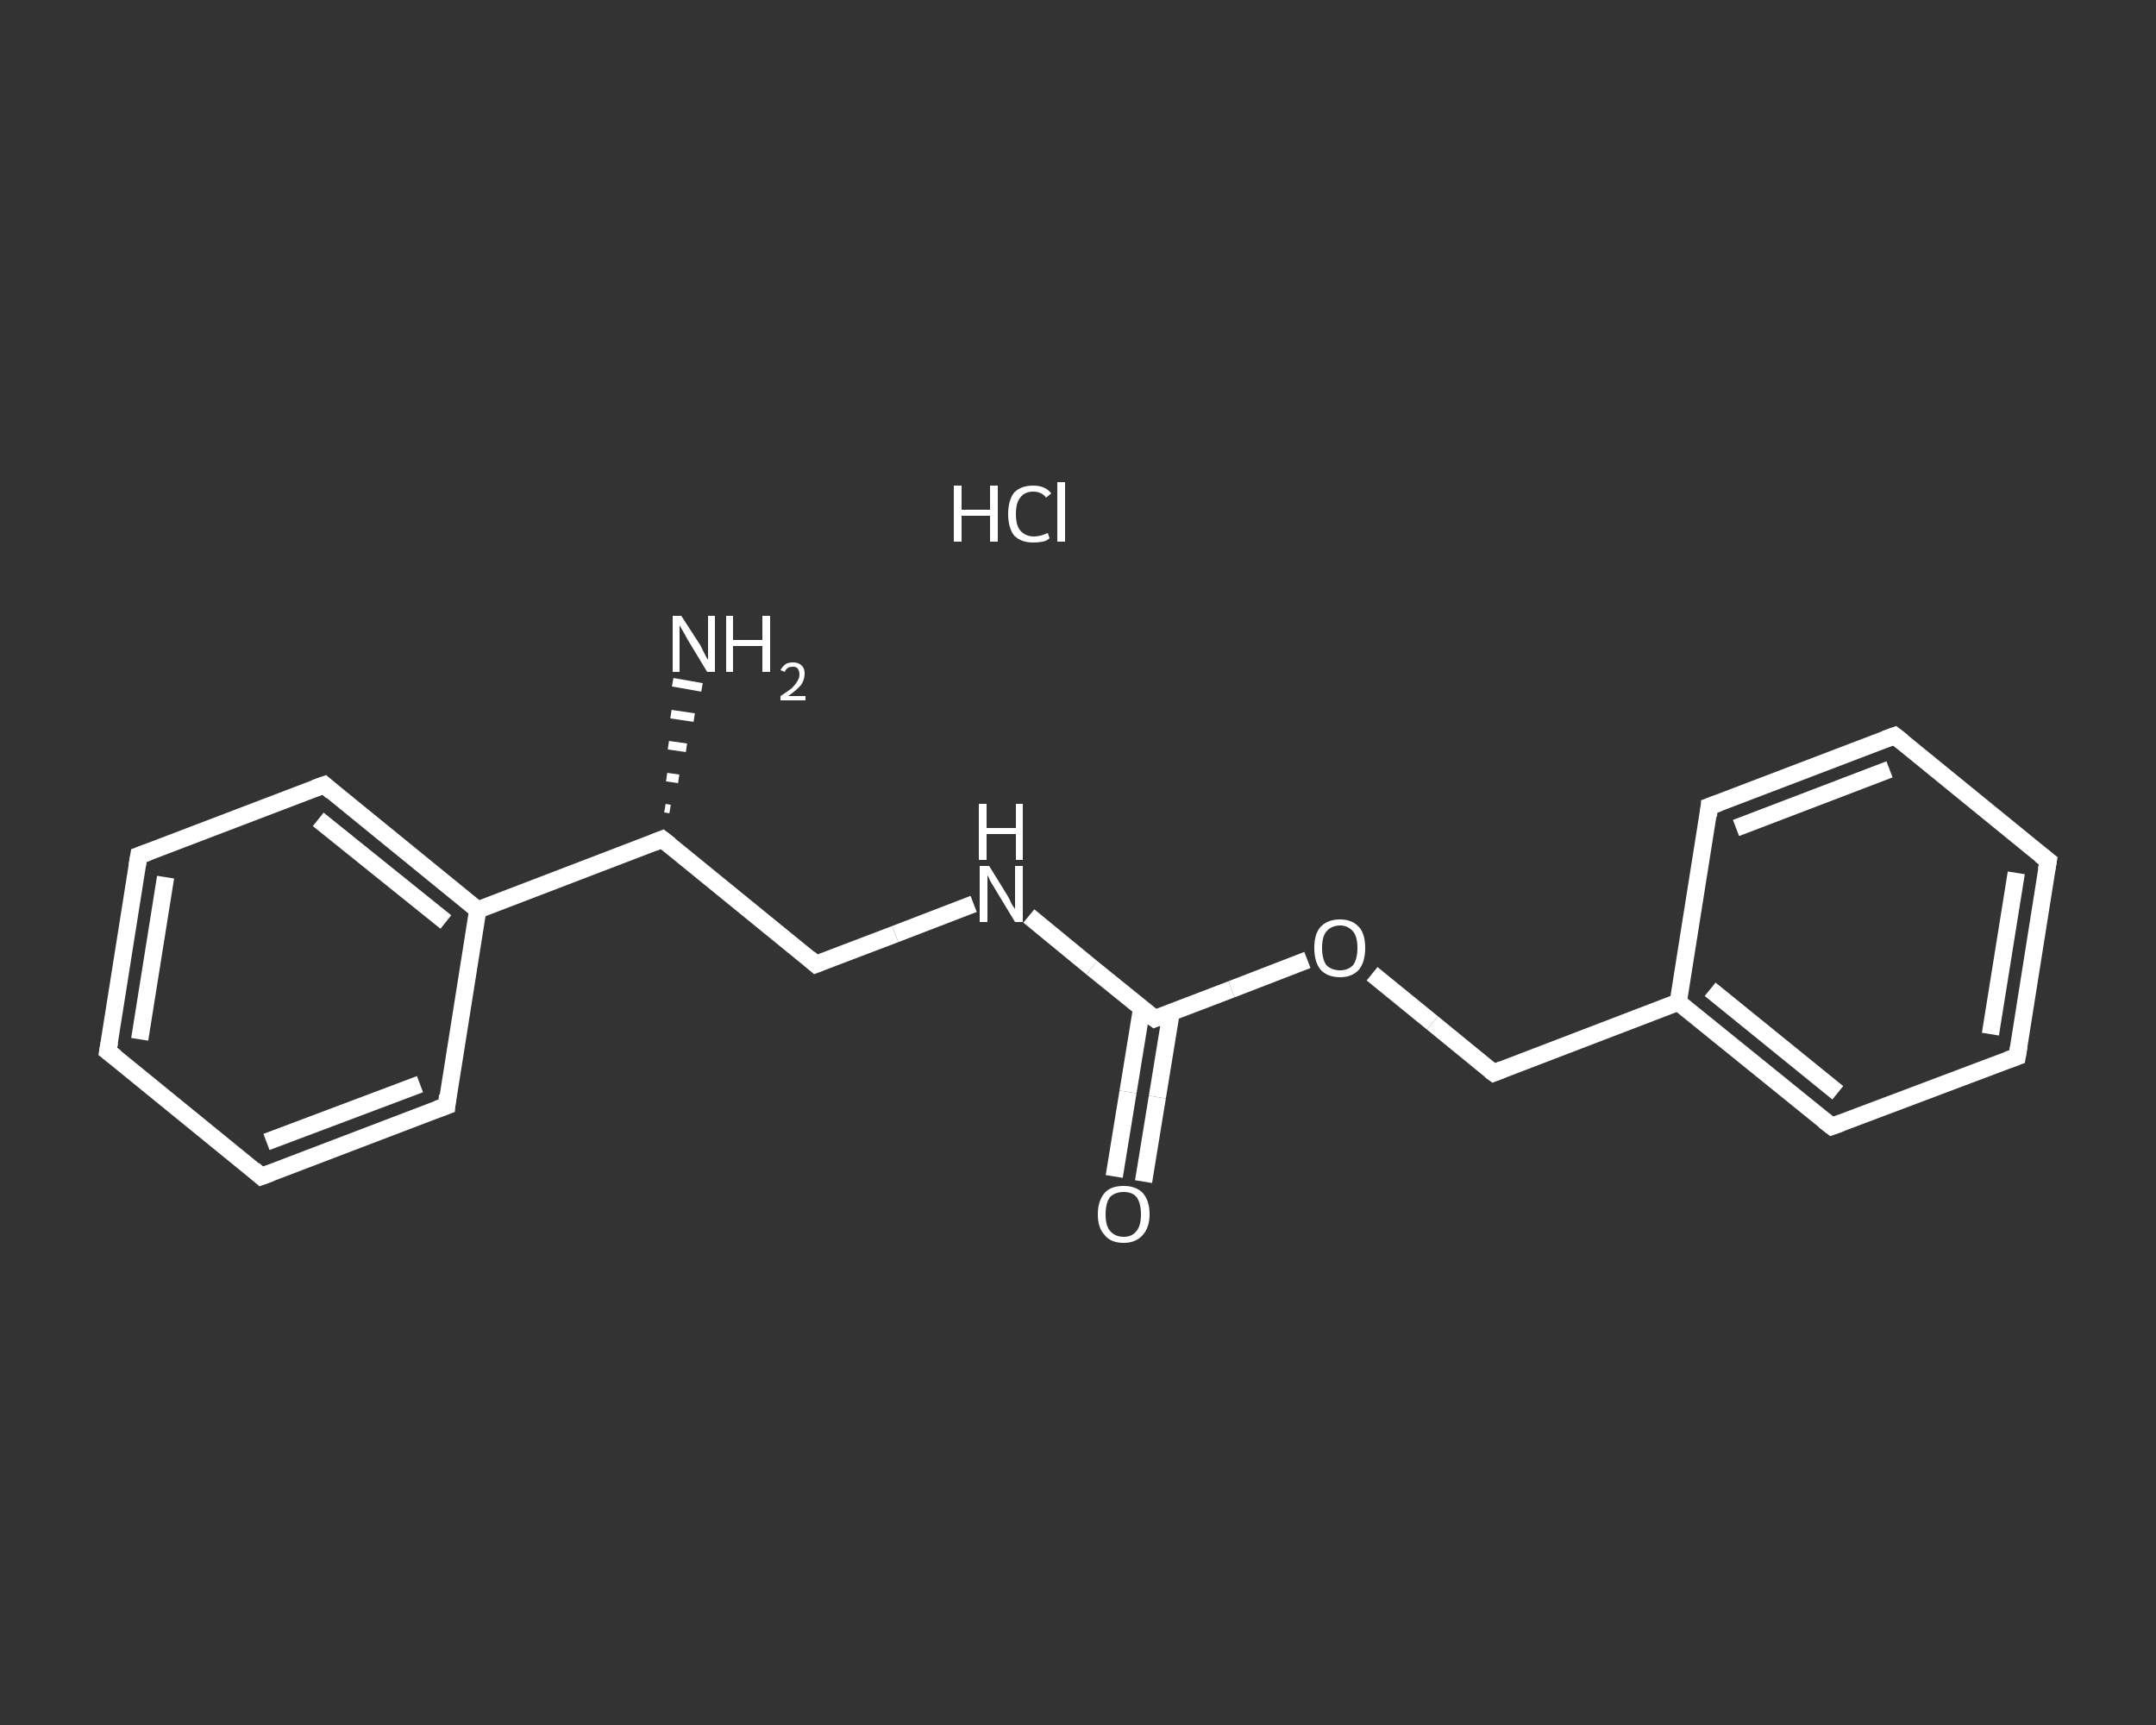 <?xml version='1.0' encoding='iso-8859-1'?>
<svg version='1.1' baseProfile='full'
              xmlns='http://www.w3.org/2000/svg'
                      xmlns:rdkit='http://www.rdkit.org/xml'
                      xmlns:xlink='http://www.w3.org/1999/xlink'
                  xml:space='preserve'
width='250px' height='200px' viewBox='0 0 250 200'>
<rect x="0" y="0" width="250" height="200" fill="#333333" stroke="none"/>
<!-- END OF HEADER -->
<rect style='opacity:1.0;fill:transparent;stroke:none' width='250.0' height='200.0' x='0.0' y='0.0'> </rect>
<path class='bond-0 atom-2 atom-1' d='M 77.1,93.7 L 77.7,93.8' style='fill:none;fill-rule:evenodd;stroke:#FFFFFF;stroke-width:1.0px;stroke-linecap:butt;stroke-linejoin:miter;stroke-opacity:1' />
<path class='bond-0 atom-2 atom-1' d='M 77.3,90.1 L 78.7,90.3' style='fill:none;fill-rule:evenodd;stroke:#FFFFFF;stroke-width:1.0px;stroke-linecap:butt;stroke-linejoin:miter;stroke-opacity:1' />
<path class='bond-0 atom-2 atom-1' d='M 77.5,86.4 L 79.6,86.7' style='fill:none;fill-rule:evenodd;stroke:#FFFFFF;stroke-width:1.0px;stroke-linecap:butt;stroke-linejoin:miter;stroke-opacity:1' />
<path class='bond-0 atom-2 atom-1' d='M 77.8,82.8 L 80.5,83.2' style='fill:none;fill-rule:evenodd;stroke:#FFFFFF;stroke-width:1.0px;stroke-linecap:butt;stroke-linejoin:miter;stroke-opacity:1' />
<path class='bond-0 atom-2 atom-1' d='M 78.0,79.1 L 81.4,79.7' style='fill:none;fill-rule:evenodd;stroke:#FFFFFF;stroke-width:1.0px;stroke-linecap:butt;stroke-linejoin:miter;stroke-opacity:1' />
<path class='bond-1 atom-2 atom-3' d='M 76.8,97.3 L 94.6,111.8' style='fill:none;fill-rule:evenodd;stroke:#FFFFFF;stroke-width:2.0px;stroke-linecap:butt;stroke-linejoin:miter;stroke-opacity:1' />
<path class='bond-2 atom-3 atom-4' d='M 94.6,111.8 L 103.8,108.3' style='fill:none;fill-rule:evenodd;stroke:#FFFFFF;stroke-width:2.0px;stroke-linecap:butt;stroke-linejoin:miter;stroke-opacity:1' />
<path class='bond-2 atom-3 atom-4' d='M 103.8,108.3 L 112.9,104.8' style='fill:none;fill-rule:evenodd;stroke:#FFFFFF;stroke-width:2.0px;stroke-linecap:butt;stroke-linejoin:miter;stroke-opacity:1' />
<path class='bond-3 atom-4 atom-5' d='M 119.3,106.2 L 126.6,112.2' style='fill:none;fill-rule:evenodd;stroke:#FFFFFF;stroke-width:2.0px;stroke-linecap:butt;stroke-linejoin:miter;stroke-opacity:1' />
<path class='bond-3 atom-4 atom-5' d='M 126.6,112.2 L 133.9,118.1' style='fill:none;fill-rule:evenodd;stroke:#FFFFFF;stroke-width:2.0px;stroke-linecap:butt;stroke-linejoin:miter;stroke-opacity:1' />
<path class='bond-4 atom-5 atom-6' d='M 132.4,116.8 L 130.8,126.6' style='fill:none;fill-rule:evenodd;stroke:#FFFFFF;stroke-width:2.0px;stroke-linecap:butt;stroke-linejoin:miter;stroke-opacity:1' />
<path class='bond-4 atom-5 atom-6' d='M 130.8,126.6 L 129.2,136.4' style='fill:none;fill-rule:evenodd;stroke:#FFFFFF;stroke-width:2.0px;stroke-linecap:butt;stroke-linejoin:miter;stroke-opacity:1' />
<path class='bond-4 atom-5 atom-6' d='M 135.8,117.4 L 134.2,127.2' style='fill:none;fill-rule:evenodd;stroke:#FFFFFF;stroke-width:2.0px;stroke-linecap:butt;stroke-linejoin:miter;stroke-opacity:1' />
<path class='bond-4 atom-5 atom-6' d='M 134.2,127.2 L 132.6,137.0' style='fill:none;fill-rule:evenodd;stroke:#FFFFFF;stroke-width:2.0px;stroke-linecap:butt;stroke-linejoin:miter;stroke-opacity:1' />
<path class='bond-5 atom-5 atom-7' d='M 133.9,118.1 L 142.8,114.7' style='fill:none;fill-rule:evenodd;stroke:#FFFFFF;stroke-width:2.0px;stroke-linecap:butt;stroke-linejoin:miter;stroke-opacity:1' />
<path class='bond-5 atom-5 atom-7' d='M 142.8,114.7 L 151.6,111.3' style='fill:none;fill-rule:evenodd;stroke:#FFFFFF;stroke-width:2.0px;stroke-linecap:butt;stroke-linejoin:miter;stroke-opacity:1' />
<path class='bond-6 atom-7 atom-8' d='M 159.1,112.9 L 166.1,118.6' style='fill:none;fill-rule:evenodd;stroke:#FFFFFF;stroke-width:2.0px;stroke-linecap:butt;stroke-linejoin:miter;stroke-opacity:1' />
<path class='bond-6 atom-7 atom-8' d='M 166.1,118.6 L 173.2,124.4' style='fill:none;fill-rule:evenodd;stroke:#FFFFFF;stroke-width:2.0px;stroke-linecap:butt;stroke-linejoin:miter;stroke-opacity:1' />
<path class='bond-7 atom-8 atom-9' d='M 173.2,124.4 L 194.6,116.2' style='fill:none;fill-rule:evenodd;stroke:#FFFFFF;stroke-width:2.0px;stroke-linecap:butt;stroke-linejoin:miter;stroke-opacity:1' />
<path class='bond-8 atom-9 atom-10' d='M 194.6,116.2 L 212.4,130.6' style='fill:none;fill-rule:evenodd;stroke:#FFFFFF;stroke-width:2.0px;stroke-linecap:butt;stroke-linejoin:miter;stroke-opacity:1' />
<path class='bond-8 atom-9 atom-10' d='M 198.3,114.7 L 213.1,126.7' style='fill:none;fill-rule:evenodd;stroke:#FFFFFF;stroke-width:2.0px;stroke-linecap:butt;stroke-linejoin:miter;stroke-opacity:1' />
<path class='bond-9 atom-10 atom-11' d='M 212.4,130.6 L 233.9,122.5' style='fill:none;fill-rule:evenodd;stroke:#FFFFFF;stroke-width:2.0px;stroke-linecap:butt;stroke-linejoin:miter;stroke-opacity:1' />
<path class='bond-10 atom-11 atom-12' d='M 233.9,122.5 L 237.5,99.8' style='fill:none;fill-rule:evenodd;stroke:#FFFFFF;stroke-width:2.0px;stroke-linecap:butt;stroke-linejoin:miter;stroke-opacity:1' />
<path class='bond-10 atom-11 atom-12' d='M 230.8,119.9 L 233.8,101.2' style='fill:none;fill-rule:evenodd;stroke:#FFFFFF;stroke-width:2.0px;stroke-linecap:butt;stroke-linejoin:miter;stroke-opacity:1' />
<path class='bond-11 atom-12 atom-13' d='M 237.5,99.8 L 219.7,85.3' style='fill:none;fill-rule:evenodd;stroke:#FFFFFF;stroke-width:2.0px;stroke-linecap:butt;stroke-linejoin:miter;stroke-opacity:1' />
<path class='bond-12 atom-13 atom-14' d='M 219.7,85.3 L 198.2,93.5' style='fill:none;fill-rule:evenodd;stroke:#FFFFFF;stroke-width:2.0px;stroke-linecap:butt;stroke-linejoin:miter;stroke-opacity:1' />
<path class='bond-12 atom-13 atom-14' d='M 219.1,89.2 L 201.3,96.0' style='fill:none;fill-rule:evenodd;stroke:#FFFFFF;stroke-width:2.0px;stroke-linecap:butt;stroke-linejoin:miter;stroke-opacity:1' />
<path class='bond-13 atom-2 atom-15' d='M 76.8,97.3 L 55.4,105.5' style='fill:none;fill-rule:evenodd;stroke:#FFFFFF;stroke-width:2.0px;stroke-linecap:butt;stroke-linejoin:miter;stroke-opacity:1' />
<path class='bond-14 atom-15 atom-16' d='M 55.4,105.5 L 37.6,91.0' style='fill:none;fill-rule:evenodd;stroke:#FFFFFF;stroke-width:2.0px;stroke-linecap:butt;stroke-linejoin:miter;stroke-opacity:1' />
<path class='bond-14 atom-15 atom-16' d='M 51.7,106.9 L 36.9,95.0' style='fill:none;fill-rule:evenodd;stroke:#FFFFFF;stroke-width:2.0px;stroke-linecap:butt;stroke-linejoin:miter;stroke-opacity:1' />
<path class='bond-15 atom-16 atom-17' d='M 37.6,91.0 L 16.1,99.2' style='fill:none;fill-rule:evenodd;stroke:#FFFFFF;stroke-width:2.0px;stroke-linecap:butt;stroke-linejoin:miter;stroke-opacity:1' />
<path class='bond-16 atom-17 atom-18' d='M 16.1,99.2 L 12.5,121.9' style='fill:none;fill-rule:evenodd;stroke:#FFFFFF;stroke-width:2.0px;stroke-linecap:butt;stroke-linejoin:miter;stroke-opacity:1' />
<path class='bond-16 atom-17 atom-18' d='M 19.2,101.7 L 16.2,120.5' style='fill:none;fill-rule:evenodd;stroke:#FFFFFF;stroke-width:2.0px;stroke-linecap:butt;stroke-linejoin:miter;stroke-opacity:1' />
<path class='bond-17 atom-18 atom-19' d='M 12.5,121.9 L 30.3,136.4' style='fill:none;fill-rule:evenodd;stroke:#FFFFFF;stroke-width:2.0px;stroke-linecap:butt;stroke-linejoin:miter;stroke-opacity:1' />
<path class='bond-18 atom-19 atom-20' d='M 30.3,136.4 L 51.8,128.2' style='fill:none;fill-rule:evenodd;stroke:#FFFFFF;stroke-width:2.0px;stroke-linecap:butt;stroke-linejoin:miter;stroke-opacity:1' />
<path class='bond-18 atom-19 atom-20' d='M 30.9,132.4 L 48.7,125.7' style='fill:none;fill-rule:evenodd;stroke:#FFFFFF;stroke-width:2.0px;stroke-linecap:butt;stroke-linejoin:miter;stroke-opacity:1' />
<path class='bond-19 atom-14 atom-9' d='M 198.2,93.5 L 194.6,116.2' style='fill:none;fill-rule:evenodd;stroke:#FFFFFF;stroke-width:2.0px;stroke-linecap:butt;stroke-linejoin:miter;stroke-opacity:1' />
<path class='bond-20 atom-20 atom-15' d='M 51.8,128.2 L 55.4,105.5' style='fill:none;fill-rule:evenodd;stroke:#FFFFFF;stroke-width:2.0px;stroke-linecap:butt;stroke-linejoin:miter;stroke-opacity:1' />
<path d='M 77.7,98.0 L 76.8,97.3 L 75.8,97.7' style='fill:none;stroke:#FFFFFF;stroke-width:2.0px;stroke-linecap:butt;stroke-linejoin:miter;stroke-opacity:1;' />
<path d='M 93.8,111.1 L 94.6,111.8 L 95.1,111.6' style='fill:none;stroke:#FFFFFF;stroke-width:2.0px;stroke-linecap:butt;stroke-linejoin:miter;stroke-opacity:1;' />
<path d='M 133.5,117.8 L 133.9,118.1 L 134.4,117.9' style='fill:none;stroke:#FFFFFF;stroke-width:2.0px;stroke-linecap:butt;stroke-linejoin:miter;stroke-opacity:1;' />
<path d='M 172.8,124.1 L 173.2,124.4 L 174.2,124.0' style='fill:none;stroke:#FFFFFF;stroke-width:2.0px;stroke-linecap:butt;stroke-linejoin:miter;stroke-opacity:1;' />
<path d='M 211.5,129.9 L 212.4,130.6 L 213.5,130.2' style='fill:none;stroke:#FFFFFF;stroke-width:2.0px;stroke-linecap:butt;stroke-linejoin:miter;stroke-opacity:1;' />
<path d='M 232.8,122.9 L 233.9,122.5 L 234.1,121.3' style='fill:none;stroke:#FFFFFF;stroke-width:2.0px;stroke-linecap:butt;stroke-linejoin:miter;stroke-opacity:1;' />
<path d='M 237.3,100.9 L 237.5,99.8 L 236.6,99.1' style='fill:none;stroke:#FFFFFF;stroke-width:2.0px;stroke-linecap:butt;stroke-linejoin:miter;stroke-opacity:1;' />
<path d='M 220.6,86.0 L 219.7,85.3 L 218.6,85.7' style='fill:none;stroke:#FFFFFF;stroke-width:2.0px;stroke-linecap:butt;stroke-linejoin:miter;stroke-opacity:1;' />
<path d='M 199.3,93.1 L 198.2,93.5 L 198.1,94.6' style='fill:none;stroke:#FFFFFF;stroke-width:2.0px;stroke-linecap:butt;stroke-linejoin:miter;stroke-opacity:1;' />
<path d='M 38.5,91.8 L 37.6,91.0 L 36.5,91.4' style='fill:none;stroke:#FFFFFF;stroke-width:2.0px;stroke-linecap:butt;stroke-linejoin:miter;stroke-opacity:1;' />
<path d='M 17.2,98.8 L 16.1,99.2 L 15.9,100.4' style='fill:none;stroke:#FFFFFF;stroke-width:2.0px;stroke-linecap:butt;stroke-linejoin:miter;stroke-opacity:1;' />
<path d='M 12.7,120.8 L 12.5,121.9 L 13.4,122.6' style='fill:none;stroke:#FFFFFF;stroke-width:2.0px;stroke-linecap:butt;stroke-linejoin:miter;stroke-opacity:1;' />
<path d='M 29.4,135.6 L 30.3,136.4 L 31.4,136.0' style='fill:none;stroke:#FFFFFF;stroke-width:2.0px;stroke-linecap:butt;stroke-linejoin:miter;stroke-opacity:1;' />
<path d='M 50.7,128.6 L 51.8,128.2 L 51.9,127.0' style='fill:none;stroke:#FFFFFF;stroke-width:2.0px;stroke-linecap:butt;stroke-linejoin:miter;stroke-opacity:1;' />
<path class='atom-0' d='M 110.6 56.3
L 111.5 56.3
L 111.5 59.1
L 114.8 59.1
L 114.8 56.3
L 115.7 56.3
L 115.7 62.8
L 114.8 62.8
L 114.8 59.8
L 111.5 59.8
L 111.5 62.8
L 110.6 62.8
L 110.6 56.3
' fill='#FFFFFF'/>
<path class='atom-0' d='M 116.9 59.6
Q 116.9 58.0, 117.6 57.1
Q 118.4 56.3, 119.8 56.3
Q 121.2 56.3, 121.9 57.2
L 121.3 57.7
Q 120.8 57.0, 119.8 57.0
Q 118.8 57.0, 118.3 57.7
Q 117.8 58.3, 117.8 59.6
Q 117.8 60.9, 118.3 61.5
Q 118.9 62.2, 119.9 62.2
Q 120.6 62.2, 121.5 61.8
L 121.7 62.4
Q 121.4 62.7, 120.9 62.8
Q 120.4 62.9, 119.8 62.9
Q 118.4 62.9, 117.6 62.1
Q 116.9 61.2, 116.9 59.6
' fill='#FFFFFF'/>
<path class='atom-0' d='M 122.6 55.9
L 123.5 55.9
L 123.5 62.8
L 122.6 62.8
L 122.6 55.9
' fill='#FFFFFF'/>
<path class='atom-1' d='M 79.0 71.4
L 81.2 74.8
Q 81.4 75.2, 81.7 75.8
Q 82.0 76.4, 82.1 76.5
L 82.1 71.4
L 82.9 71.4
L 82.9 77.9
L 82.0 77.9
L 79.7 74.1
Q 79.5 73.7, 79.2 73.2
Q 78.9 72.7, 78.8 72.5
L 78.8 77.9
L 78.0 77.9
L 78.0 71.4
L 79.0 71.4
' fill='#FFFFFF'/>
<path class='atom-1' d='M 84.2 71.4
L 85.0 71.4
L 85.0 74.2
L 88.4 74.2
L 88.4 71.4
L 89.3 71.4
L 89.3 77.9
L 88.4 77.9
L 88.4 74.9
L 85.0 74.9
L 85.0 77.9
L 84.2 77.9
L 84.2 71.4
' fill='#FFFFFF'/>
<path class='atom-1' d='M 90.5 77.7
Q 90.7 77.3, 91.1 77.0
Q 91.4 76.8, 92.0 76.8
Q 92.6 76.8, 93.0 77.2
Q 93.3 77.5, 93.3 78.1
Q 93.3 78.8, 92.9 79.4
Q 92.4 80.0, 91.4 80.7
L 93.4 80.7
L 93.4 81.2
L 90.5 81.2
L 90.5 80.7
Q 91.3 80.2, 91.8 79.8
Q 92.3 79.3, 92.5 78.9
Q 92.7 78.6, 92.7 78.2
Q 92.7 77.8, 92.5 77.5
Q 92.3 77.3, 92.0 77.3
Q 91.6 77.3, 91.4 77.4
Q 91.1 77.6, 91.0 77.9
L 90.5 77.7
' fill='#FFFFFF'/>
<path class='atom-4' d='M 114.7 100.4
L 116.8 103.8
Q 117.0 104.1, 117.3 104.8
Q 117.7 105.4, 117.7 105.4
L 117.7 100.4
L 118.6 100.4
L 118.6 106.9
L 117.7 106.9
L 115.4 103.1
Q 115.1 102.6, 114.8 102.1
Q 114.6 101.6, 114.5 101.5
L 114.5 106.9
L 113.6 106.9
L 113.6 100.4
L 114.7 100.4
' fill='#FFFFFF'/>
<path class='atom-4' d='M 113.5 93.2
L 114.4 93.2
L 114.4 96.0
L 117.8 96.0
L 117.8 93.2
L 118.6 93.2
L 118.6 99.7
L 117.8 99.7
L 117.8 96.7
L 114.4 96.7
L 114.4 99.7
L 113.5 99.7
L 113.5 93.2
' fill='#FFFFFF'/>
<path class='atom-6' d='M 127.3 140.8
Q 127.3 139.2, 128.1 138.3
Q 128.8 137.5, 130.3 137.5
Q 131.7 137.5, 132.5 138.3
Q 133.3 139.2, 133.3 140.8
Q 133.3 142.3, 132.5 143.2
Q 131.7 144.1, 130.3 144.1
Q 128.8 144.1, 128.1 143.2
Q 127.3 142.4, 127.3 140.8
M 130.3 143.4
Q 131.3 143.4, 131.8 142.7
Q 132.3 142.1, 132.3 140.8
Q 132.3 139.5, 131.8 138.8
Q 131.3 138.2, 130.3 138.2
Q 129.3 138.2, 128.7 138.8
Q 128.2 139.5, 128.2 140.8
Q 128.2 142.1, 128.7 142.7
Q 129.3 143.4, 130.3 143.4
' fill='#FFFFFF'/>
<path class='atom-7' d='M 152.4 109.9
Q 152.4 108.3, 153.1 107.5
Q 153.9 106.6, 155.4 106.6
Q 156.8 106.6, 157.6 107.5
Q 158.3 108.3, 158.3 109.9
Q 158.3 111.5, 157.6 112.4
Q 156.8 113.3, 155.4 113.3
Q 153.9 113.3, 153.1 112.4
Q 152.4 111.5, 152.4 109.9
M 155.4 112.5
Q 156.3 112.5, 156.9 111.9
Q 157.4 111.2, 157.4 109.9
Q 157.4 108.6, 156.9 108.0
Q 156.3 107.3, 155.4 107.3
Q 154.4 107.3, 153.8 108.0
Q 153.3 108.6, 153.3 109.9
Q 153.3 111.2, 153.8 111.9
Q 154.4 112.5, 155.4 112.5
' fill='#FFFFFF'/>
</svg>
